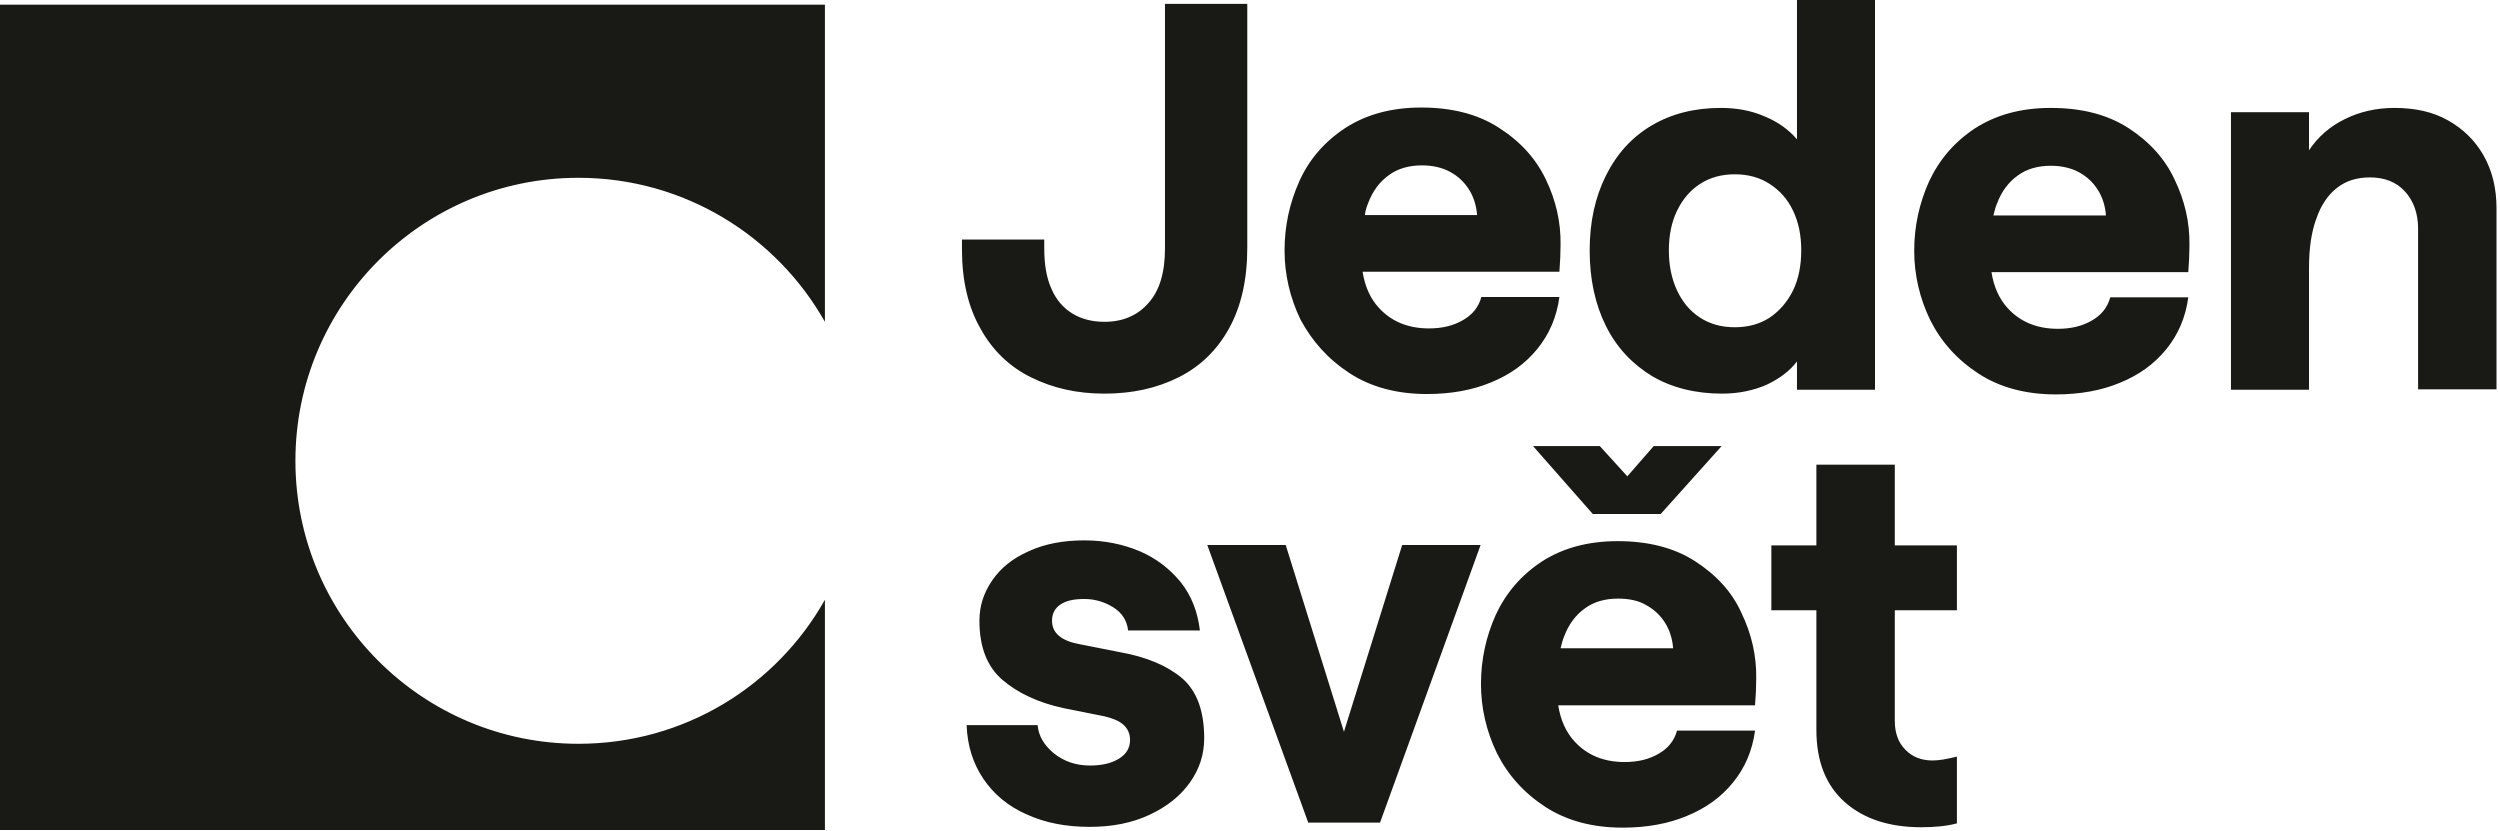 <?xml version="1.0" encoding="UTF-8" standalone="no"?>
<!DOCTYPE svg PUBLIC "-//W3C//DTD SVG 1.1//EN" "http://www.w3.org/Graphics/SVG/1.1/DTD/svg11.dtd">
<svg width="100%" height="100%" viewBox="0 0 644 214" version="1.1" xmlns="http://www.w3.org/2000/svg" xmlns:xlink="http://www.w3.org/1999/xlink" xml:space="preserve" xmlns:serif="http://www.serif.com/" style="fill-rule:evenodd;clip-rule:evenodd;stroke-linejoin:round;stroke-miterlimit:2;">
    <g transform="matrix(1,0,0,1,-99.6,-191)">
        <path d="M99.6,404.8L312.1,404.8L312.1,345.5C299.6,367.7 275.9,382.6 248.6,382.6C208.4,382.6 175.7,350 175.7,309.7C175.7,269.5 208.3,236.8 248.6,236.8C275.9,236.8 299.6,251.8 312.1,273.9L312.1,192.2L99.6,192.2L99.6,404.8ZM365.2,288.2C370.8,291 377.1,292.4 384.1,292.4C391.3,292.4 397.6,291 403.2,288.2C408.8,285.4 413.1,281.2 416.2,275.6C419.3,270 420.9,263.1 420.9,254.8L420.9,192L399.7,192L399.7,255C399.7,261.2 398.3,265.9 395.4,269.1C392.6,272.3 388.8,273.9 384.1,273.9C381,273.9 378.2,273.2 375.9,271.8C373.6,270.4 371.7,268.3 370.5,265.5C369.2,262.7 368.6,259.2 368.6,255L368.6,252.7L347.4,252.7L347.4,255.2C347.4,263.3 349,270.1 352.2,275.7C355.3,281.3 359.7,285.5 365.2,288.2ZM509.9,323.4L527.4,323.4L543.1,305.9L525.6,305.9L518.8,313.7L511.7,305.9L494.5,305.9L509.9,323.4ZM447.2,287.1C452.7,290.7 459.4,292.5 467.2,292.5C473.4,292.5 478.9,291.5 483.7,289.5C488.6,287.5 492.5,284.7 495.6,280.9C498.7,277.1 500.6,272.7 501.3,267.5L481.2,267.5C480.5,270.1 478.9,272.1 476.4,273.5C474,274.9 471.1,275.6 467.7,275.6C462.3,275.6 458,273.8 454.8,270.3C452.6,267.9 451.2,264.8 450.6,261L501.3,261C501.5,258.5 501.6,256.2 501.6,254.1C501.7,248.2 500.4,242.6 497.8,237.2C495.2,231.8 491.2,227.4 485.7,223.9C480.3,220.4 473.6,218.7 465.7,218.7C458,218.7 451.5,220.5 446.1,224C440.8,227.5 436.8,232.1 434.3,237.7C431.8,243.3 430.5,249.2 430.5,255.5C430.5,261.7 431.9,267.7 434.6,273.3C437.6,278.9 441.7,283.5 447.2,287.1ZM452,243.4C453.2,240.2 455,237.8 457.4,236.1C459.7,234.4 462.6,233.6 465.9,233.6C468.7,233.6 471.2,234.2 473.2,235.3C475.2,236.4 476.8,237.9 478,239.8C479.2,241.7 479.9,243.9 480.1,246.4L451.2,246.4C451.3,245.4 451.6,244.4 452,243.4ZM404.1,365.7C400.3,362.5 394.9,360.2 388.1,359L377.5,356.9C375.3,356.5 373.6,355.8 372.4,354.8C371.2,353.8 370.6,352.5 370.6,350.9C370.6,349.1 371.3,347.7 372.8,346.7C374.3,345.7 376.3,345.3 378.9,345.3C381.6,345.3 384,346 386.3,347.4C388.6,348.8 389.9,350.8 390.2,353.4L408.7,353.4C408.1,348.5 406.5,344.4 403.7,340.9C400.9,337.5 397.4,334.8 393.2,333C388.9,331.2 384.2,330.2 378.9,330.2C373.5,330.2 368.7,331.1 364.6,333C360.5,334.8 357.4,337.3 355.2,340.5C353,343.7 351.9,347.1 351.9,350.9C351.9,357.7 353.9,362.8 357.9,366.2C361.9,369.6 367.1,372 373.5,373.4L384,375.5C386.2,376 387.9,376.7 389,377.7C390.1,378.7 390.7,380 390.7,381.6C390.7,383.6 389.8,385.2 387.9,386.4C386,387.6 383.5,388.2 380.4,388.2C376.7,388.2 373.6,387.1 371,385C368.4,382.8 367.1,380.4 366.9,377.8L348.6,377.8C348.8,383 350.2,387.6 352.9,391.6C355.6,395.6 359.3,398.7 364.1,400.8C368.9,403 374.3,404 380.3,404C386.1,404 391.2,403 395.7,400.9C400.2,398.8 403.6,396.1 406.1,392.6C408.6,389.1 409.8,385.3 409.8,381.2C409.8,374.1 407.9,369 404.1,365.7ZM647.9,224C642.5,220.5 635.8,218.8 627.9,218.8C620.2,218.8 613.7,220.6 608.3,224.1C603,227.6 599.1,232.2 596.5,237.8C594,243.4 592.7,249.3 592.7,255.6C592.7,261.8 594.1,267.8 596.8,273.4C599.6,279 603.7,283.6 609.2,287.2C614.7,290.8 621.4,292.6 629.2,292.6C635.4,292.6 640.9,291.6 645.7,289.6C650.6,287.6 654.5,284.8 657.6,281C660.7,277.2 662.6,272.8 663.3,267.6L643.2,267.6C642.5,270.2 640.9,272.2 638.4,273.6C636,275 633.1,275.7 629.7,275.7C624.3,275.7 620,273.9 616.8,270.4C614.6,268 613.2,264.9 612.6,261.1L663.3,261.1C663.5,258.6 663.6,256.3 663.6,254.2C663.7,248.3 662.4,242.7 659.8,237.3C657.3,231.9 653.3,227.5 647.9,224ZM613.1,246.5C613.4,245.4 613.6,244.4 614,243.5C615.2,240.3 617,237.9 619.4,236.2C621.7,234.5 624.6,233.7 627.9,233.7C630.7,233.7 633.2,234.3 635.2,235.4C637.2,236.5 638.8,238 640,239.9C641.2,241.8 641.9,244 642.1,246.5L613.1,246.5ZM739.4,231.1C737.2,227.2 734.1,224.2 730.2,222C726.3,219.8 721.7,218.8 716.4,218.8C711.7,218.8 707.4,219.8 703.6,221.7C699.7,223.6 696.7,226.3 694.4,229.7L694.4,219.9L674.3,219.9L674.3,291.4L694.4,291.4L694.4,260C694.4,255 695,250.8 696.3,247.3C697.5,243.8 699.3,241.2 701.6,239.4C703.9,237.6 706.7,236.7 710.1,236.7C713.9,236.7 716.9,237.9 719.1,240.3C721.3,242.7 722.5,245.9 722.5,249.9L722.5,291.3L742.7,291.3L742.7,244.6C742.7,239.5 741.6,235 739.4,231.1ZM587.7,310.7L567.5,310.7L567.5,331.5L555.9,331.5L555.9,348.2L567.5,348.2L567.5,379C567.5,387.2 570,393.4 574.9,397.7C579.8,402 586.4,404.1 594.5,404.1C598,404.1 601.1,403.8 603.7,403.1L603.7,385.9C601.3,386.5 599.2,386.9 597.4,386.9C594.6,386.9 592.2,386 590.4,384.1C588.6,382.3 587.7,379.8 587.7,376.7L587.7,348.2L603.7,348.2L603.7,331.5L587.7,331.5L587.7,310.7ZM562.5,284.1L562.5,291.4L582.6,291.4L582.6,191L562.5,191L562.5,226.9C560.4,224.4 557.6,222.4 554.2,221C550.8,219.5 547,218.8 542.9,218.8C536.1,218.8 530.2,220.3 525.1,223.3C520,226.3 516.1,230.6 513.3,236.2C510.5,241.8 509.1,248.2 509.1,255.5C509.1,262.9 510.5,269.4 513.3,275C516.1,280.6 520.1,284.8 525.2,287.9C530.3,290.9 536.4,292.4 543.2,292.4C547.4,292.4 551.3,291.6 554.7,290.1C558.1,288.5 560.7,286.5 562.5,284.1ZM555.5,272.8C552.9,274.5 549.9,275.3 546.5,275.3C543.1,275.3 540.1,274.5 537.5,272.8C534.9,271.1 533,268.8 531.6,265.8C530.2,262.8 529.5,259.4 529.5,255.5C529.5,251.6 530.2,248.2 531.6,245.3C533,242.4 534.9,240.1 537.5,238.4C540.1,236.7 543.1,235.9 546.5,235.9C549.9,235.9 552.9,236.7 555.5,238.4C558.1,240.1 560.1,242.3 561.5,245.3C562.9,248.2 563.6,251.6 563.6,255.5C563.6,259.4 562.9,262.9 561.5,265.8C560,268.8 558,271.1 555.5,272.8ZM445.8,379.5L430.8,331.4L410.6,331.4L436.6,402.9L455.1,402.9L481,331.4L460.8,331.4L445.8,379.5ZM536.3,335.6C530.9,332.1 524.2,330.4 516.3,330.4C508.6,330.4 502.1,332.2 496.7,335.7C491.4,339.2 487.5,343.8 484.9,349.4C482.4,355 481.1,360.9 481.1,367.2C481.1,373.4 482.5,379.4 485.2,385C488,390.6 492.1,395.2 497.6,398.8C503.1,402.4 509.8,404.2 517.6,404.2C523.8,404.2 529.3,403.2 534.1,401.2C539,399.2 542.9,396.4 546,392.6C549.1,388.8 551,384.4 551.7,379.2L531.6,379.2C530.9,381.8 529.3,383.8 526.8,385.2C524.4,386.6 521.5,387.3 518.1,387.3C512.7,387.3 508.4,385.5 505.2,382C503,379.6 501.6,376.5 501,372.7L551.7,372.7C551.9,370.2 552,367.9 552,365.8C552.1,359.9 550.8,354.3 548.2,348.9C545.8,343.5 541.7,339.1 536.3,335.6ZM501.6,358C501.9,356.9 502.1,355.9 502.5,355C503.7,351.8 505.5,349.4 507.9,347.7C510.2,346 513.1,345.2 516.4,345.2C519.2,345.2 521.7,345.7 523.7,346.9C525.7,348 527.3,349.5 528.5,351.4C529.7,353.3 530.4,355.5 530.6,358L501.6,358Z" style="fill:rgb(25,25,21);fill-rule:nonzero;"/>
    </g>
</svg>
